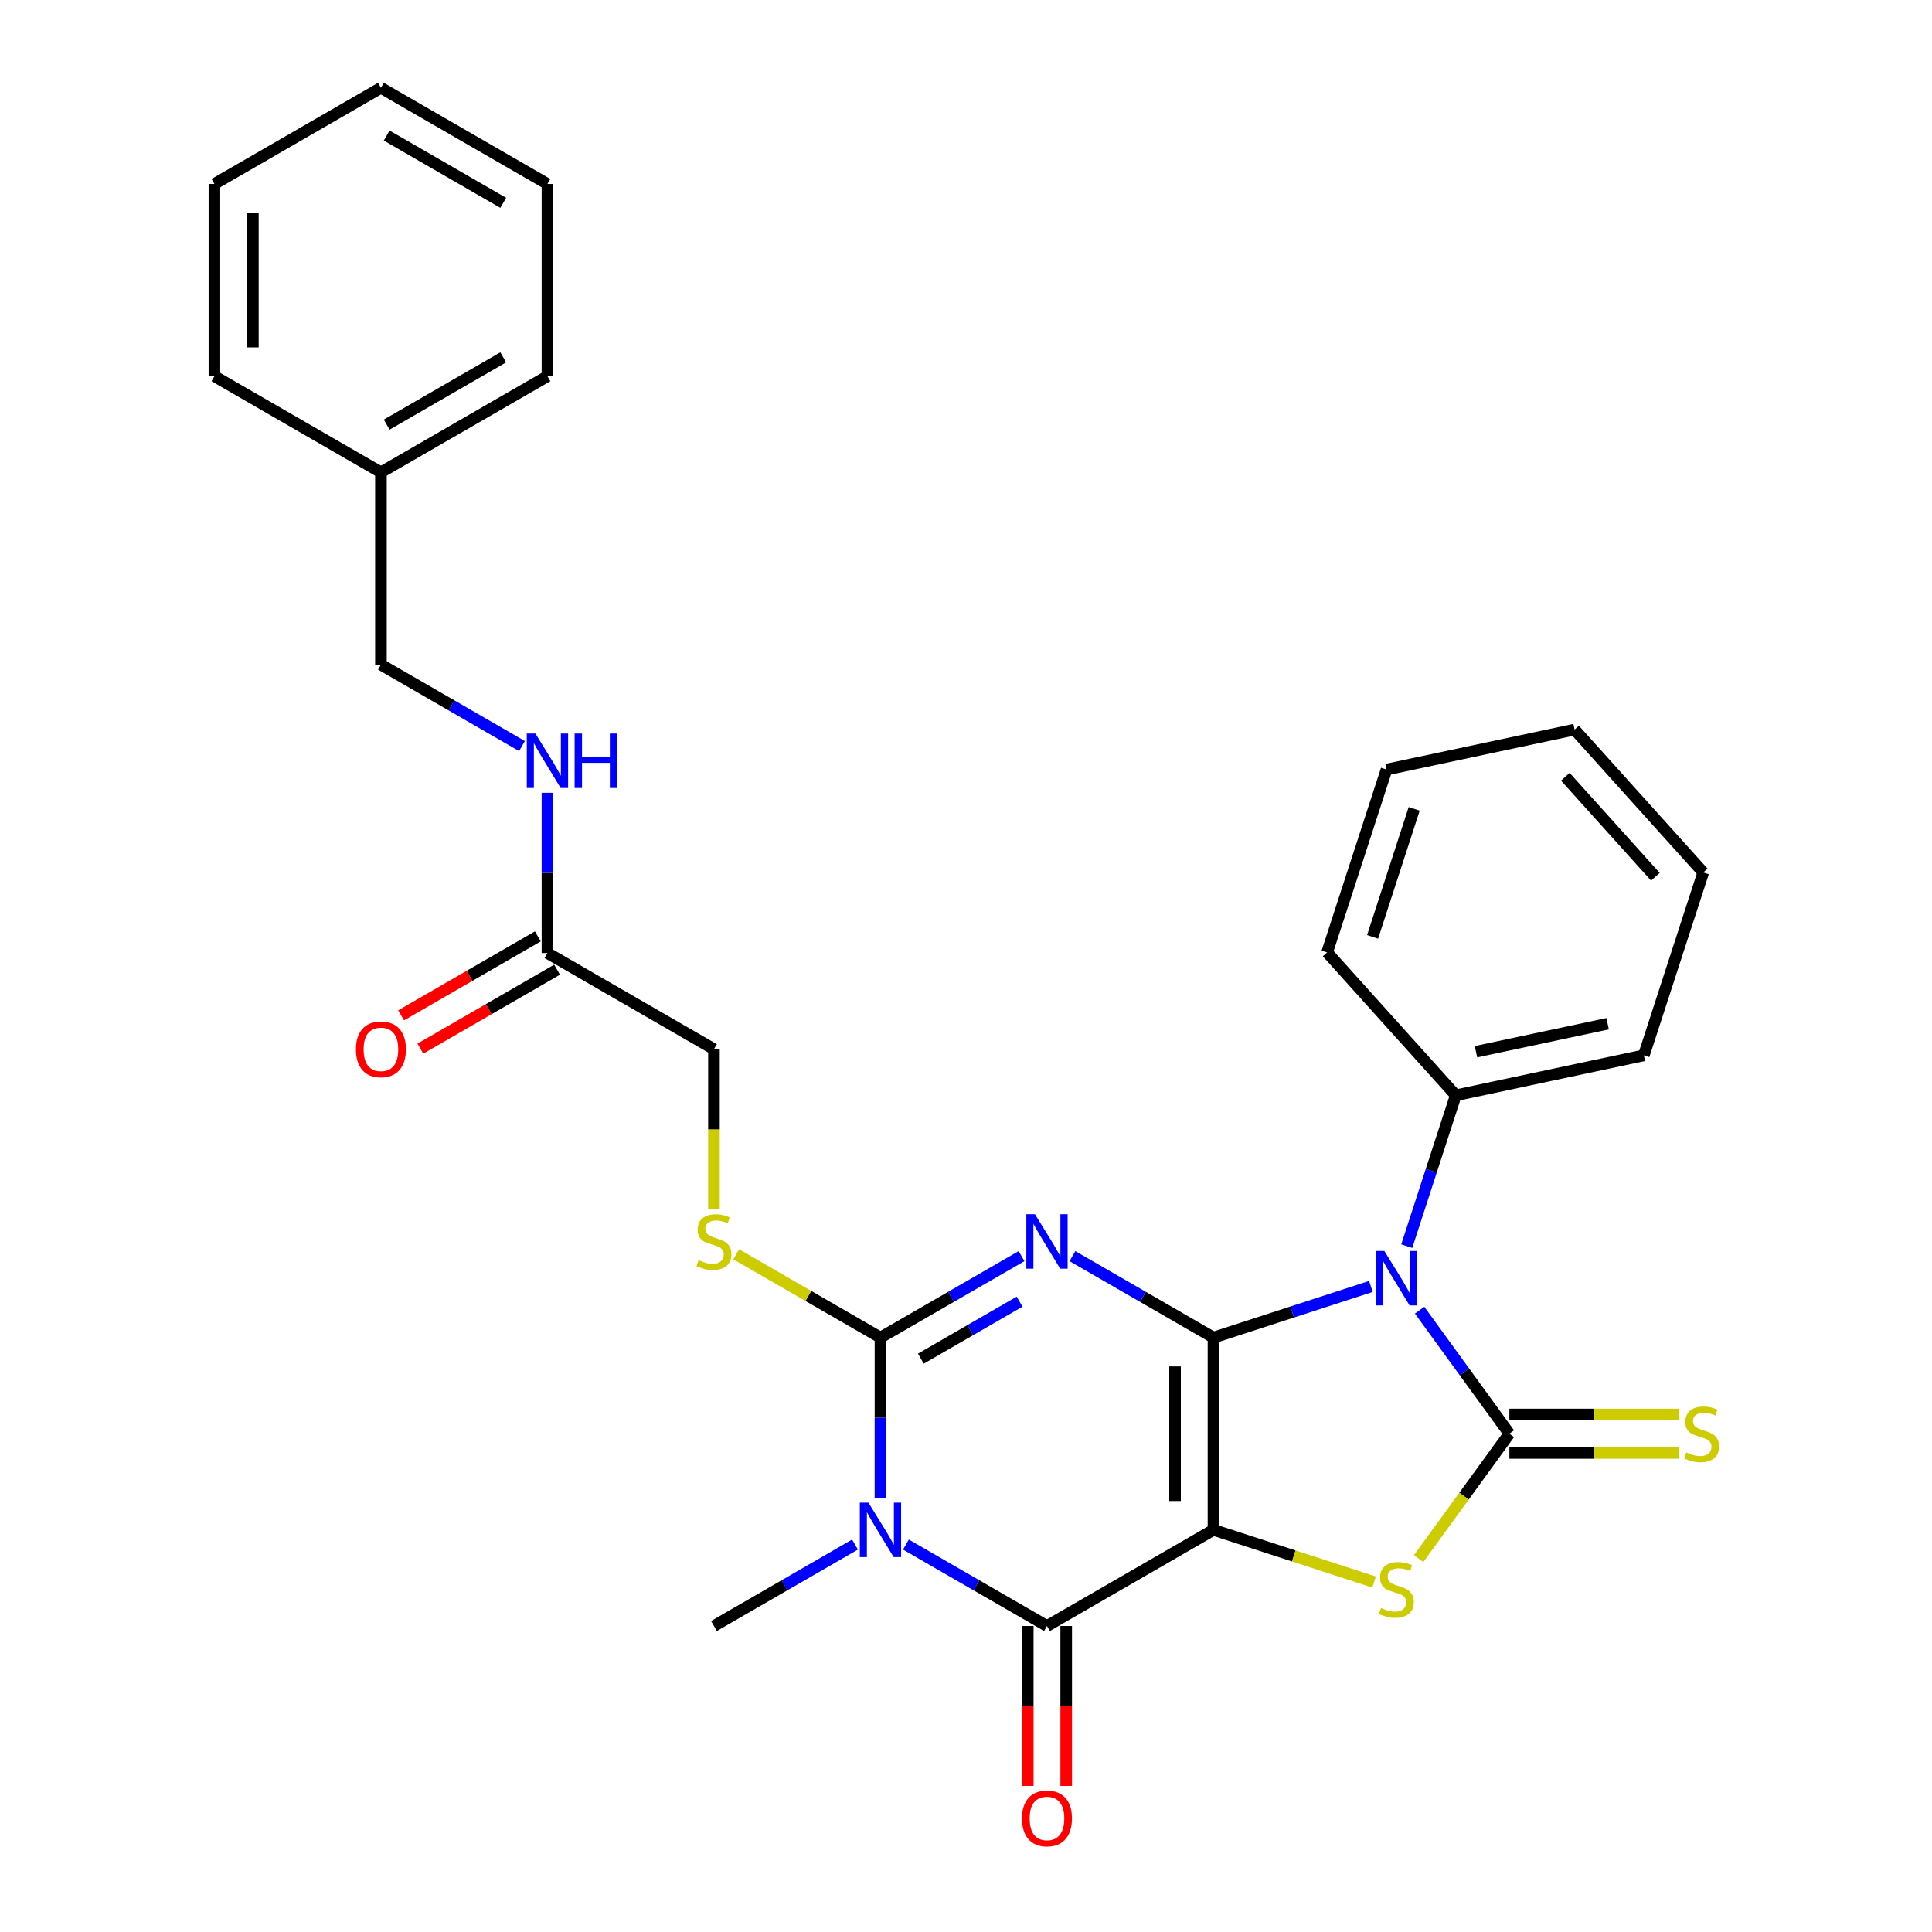 <?xml version='1.0' encoding='iso-8859-1'?>
<svg version='1.1' baseProfile='full'
              xmlns='http://www.w3.org/2000/svg'
                      xmlns:rdkit='http://www.rdkit.org/xml'
                      xmlns:xlink='http://www.w3.org/1999/xlink'
                  xml:space='preserve'
width='1000px' height='1000px' viewBox='0 0 1000 1000'>
<!-- END OF HEADER -->
<rect style='opacity:1.0;fill:#FFFFFF;stroke:none' width='1000' height='1000' x='0' y='0'> </rect>
<path class='bond-0' d='M 628.101,692.331 L 628.101,791.851' style='fill:none;fill-rule:evenodd;stroke:#000000;stroke-width:6px;stroke-linecap:butt;stroke-linejoin:miter;stroke-opacity:1' />
<path class='bond-0' d='M 608.197,707.259 L 608.197,776.923' style='fill:none;fill-rule:evenodd;stroke:#000000;stroke-width:6px;stroke-linecap:butt;stroke-linejoin:miter;stroke-opacity:1' />
<path class='bond-1' d='M 628.101,692.331 L 591.596,671.255' style='fill:none;fill-rule:evenodd;stroke:#000000;stroke-width:6px;stroke-linecap:butt;stroke-linejoin:miter;stroke-opacity:1' />
<path class='bond-1' d='M 591.596,671.255 L 555.091,650.179' style='fill:none;fill-rule:evenodd;stroke:#0000FF;stroke-width:6px;stroke-linecap:butt;stroke-linejoin:miter;stroke-opacity:1' />
<path class='bond-2' d='M 628.101,692.331 L 668.837,679.095' style='fill:none;fill-rule:evenodd;stroke:#000000;stroke-width:6px;stroke-linecap:butt;stroke-linejoin:miter;stroke-opacity:1' />
<path class='bond-2' d='M 668.837,679.095 L 709.573,665.859' style='fill:none;fill-rule:evenodd;stroke:#0000FF;stroke-width:6px;stroke-linecap:butt;stroke-linejoin:miter;stroke-opacity:1' />
<path class='bond-6' d='M 628.101,791.851 L 541.914,841.611' style='fill:none;fill-rule:evenodd;stroke:#000000;stroke-width:6px;stroke-linecap:butt;stroke-linejoin:miter;stroke-opacity:1' />
<path class='bond-7' d='M 628.101,791.851 L 669.663,805.355' style='fill:none;fill-rule:evenodd;stroke:#000000;stroke-width:6px;stroke-linecap:butt;stroke-linejoin:miter;stroke-opacity:1' />
<path class='bond-7' d='M 669.663,805.355 L 711.225,818.86' style='fill:none;fill-rule:evenodd;stroke:#CCCC00;stroke-width:6px;stroke-linecap:butt;stroke-linejoin:miter;stroke-opacity:1' />
<path class='bond-5' d='M 528.738,650.179 L 492.233,671.255' style='fill:none;fill-rule:evenodd;stroke:#0000FF;stroke-width:6px;stroke-linecap:butt;stroke-linejoin:miter;stroke-opacity:1' />
<path class='bond-5' d='M 492.233,671.255 L 455.728,692.331' style='fill:none;fill-rule:evenodd;stroke:#000000;stroke-width:6px;stroke-linecap:butt;stroke-linejoin:miter;stroke-opacity:1' />
<path class='bond-5' d='M 527.738,673.739 L 502.185,688.492' style='fill:none;fill-rule:evenodd;stroke:#0000FF;stroke-width:6px;stroke-linecap:butt;stroke-linejoin:miter;stroke-opacity:1' />
<path class='bond-5' d='M 502.185,688.492 L 476.631,703.246' style='fill:none;fill-rule:evenodd;stroke:#000000;stroke-width:6px;stroke-linecap:butt;stroke-linejoin:miter;stroke-opacity:1' />
<path class='bond-3' d='M 734.795,678.158 L 758.02,710.125' style='fill:none;fill-rule:evenodd;stroke:#0000FF;stroke-width:6px;stroke-linecap:butt;stroke-linejoin:miter;stroke-opacity:1' />
<path class='bond-3' d='M 758.02,710.125 L 781.246,742.091' style='fill:none;fill-rule:evenodd;stroke:#000000;stroke-width:6px;stroke-linecap:butt;stroke-linejoin:miter;stroke-opacity:1' />
<path class='bond-10' d='M 728.137,644.998 L 740.82,605.964' style='fill:none;fill-rule:evenodd;stroke:#0000FF;stroke-width:6px;stroke-linecap:butt;stroke-linejoin:miter;stroke-opacity:1' />
<path class='bond-10' d='M 740.82,605.964 L 753.503,566.929' style='fill:none;fill-rule:evenodd;stroke:#000000;stroke-width:6px;stroke-linecap:butt;stroke-linejoin:miter;stroke-opacity:1' />
<path class='bond-9' d='M 781.246,752.043 L 825.243,752.043' style='fill:none;fill-rule:evenodd;stroke:#000000;stroke-width:6px;stroke-linecap:butt;stroke-linejoin:miter;stroke-opacity:1' />
<path class='bond-9' d='M 825.243,752.043 L 869.241,752.043' style='fill:none;fill-rule:evenodd;stroke:#CCCC00;stroke-width:6px;stroke-linecap:butt;stroke-linejoin:miter;stroke-opacity:1' />
<path class='bond-9' d='M 781.246,732.139 L 825.243,732.139' style='fill:none;fill-rule:evenodd;stroke:#000000;stroke-width:6px;stroke-linecap:butt;stroke-linejoin:miter;stroke-opacity:1' />
<path class='bond-9' d='M 825.243,732.139 L 869.241,732.139' style='fill:none;fill-rule:evenodd;stroke:#CCCC00;stroke-width:6px;stroke-linecap:butt;stroke-linejoin:miter;stroke-opacity:1' />
<path class='bond-29' d='M 781.246,742.091 L 757.76,774.417' style='fill:none;fill-rule:evenodd;stroke:#000000;stroke-width:6px;stroke-linecap:butt;stroke-linejoin:miter;stroke-opacity:1' />
<path class='bond-29' d='M 757.76,774.417 L 734.274,806.742' style='fill:none;fill-rule:evenodd;stroke:#CCCC00;stroke-width:6px;stroke-linecap:butt;stroke-linejoin:miter;stroke-opacity:1' />
<path class='bond-4' d='M 455.728,775.271 L 455.728,733.801' style='fill:none;fill-rule:evenodd;stroke:#0000FF;stroke-width:6px;stroke-linecap:butt;stroke-linejoin:miter;stroke-opacity:1' />
<path class='bond-4' d='M 455.728,733.801 L 455.728,692.331' style='fill:none;fill-rule:evenodd;stroke:#000000;stroke-width:6px;stroke-linecap:butt;stroke-linejoin:miter;stroke-opacity:1' />
<path class='bond-16' d='M 442.552,799.458 L 406.046,820.534' style='fill:none;fill-rule:evenodd;stroke:#0000FF;stroke-width:6px;stroke-linecap:butt;stroke-linejoin:miter;stroke-opacity:1' />
<path class='bond-16' d='M 406.046,820.534 L 369.541,841.611' style='fill:none;fill-rule:evenodd;stroke:#000000;stroke-width:6px;stroke-linecap:butt;stroke-linejoin:miter;stroke-opacity:1' />
<path class='bond-30' d='M 468.904,799.458 L 505.409,820.534' style='fill:none;fill-rule:evenodd;stroke:#0000FF;stroke-width:6px;stroke-linecap:butt;stroke-linejoin:miter;stroke-opacity:1' />
<path class='bond-30' d='M 505.409,820.534 L 541.914,841.611' style='fill:none;fill-rule:evenodd;stroke:#000000;stroke-width:6px;stroke-linecap:butt;stroke-linejoin:miter;stroke-opacity:1' />
<path class='bond-8' d='M 455.728,692.331 L 418.397,670.778' style='fill:none;fill-rule:evenodd;stroke:#000000;stroke-width:6px;stroke-linecap:butt;stroke-linejoin:miter;stroke-opacity:1' />
<path class='bond-8' d='M 418.397,670.778 L 381.066,649.225' style='fill:none;fill-rule:evenodd;stroke:#CCCC00;stroke-width:6px;stroke-linecap:butt;stroke-linejoin:miter;stroke-opacity:1' />
<path class='bond-11' d='M 531.962,841.611 L 531.962,883.001' style='fill:none;fill-rule:evenodd;stroke:#000000;stroke-width:6px;stroke-linecap:butt;stroke-linejoin:miter;stroke-opacity:1' />
<path class='bond-11' d='M 531.962,883.001 L 531.962,924.391' style='fill:none;fill-rule:evenodd;stroke:#FF0000;stroke-width:6px;stroke-linecap:butt;stroke-linejoin:miter;stroke-opacity:1' />
<path class='bond-11' d='M 551.866,841.611 L 551.866,883.001' style='fill:none;fill-rule:evenodd;stroke:#000000;stroke-width:6px;stroke-linecap:butt;stroke-linejoin:miter;stroke-opacity:1' />
<path class='bond-11' d='M 551.866,883.001 L 551.866,924.391' style='fill:none;fill-rule:evenodd;stroke:#FF0000;stroke-width:6px;stroke-linecap:butt;stroke-linejoin:miter;stroke-opacity:1' />
<path class='bond-15' d='M 369.541,626.031 L 369.541,584.542' style='fill:none;fill-rule:evenodd;stroke:#CCCC00;stroke-width:6px;stroke-linecap:butt;stroke-linejoin:miter;stroke-opacity:1' />
<path class='bond-15' d='M 369.541,584.542 L 369.541,543.052' style='fill:none;fill-rule:evenodd;stroke:#000000;stroke-width:6px;stroke-linecap:butt;stroke-linejoin:miter;stroke-opacity:1' />
<path class='bond-19' d='M 753.503,566.929 L 850.847,546.238' style='fill:none;fill-rule:evenodd;stroke:#000000;stroke-width:6px;stroke-linecap:butt;stroke-linejoin:miter;stroke-opacity:1' />
<path class='bond-19' d='M 763.966,544.357 L 832.107,529.873' style='fill:none;fill-rule:evenodd;stroke:#000000;stroke-width:6px;stroke-linecap:butt;stroke-linejoin:miter;stroke-opacity:1' />
<path class='bond-20' d='M 753.503,566.929 L 686.911,492.972' style='fill:none;fill-rule:evenodd;stroke:#000000;stroke-width:6px;stroke-linecap:butt;stroke-linejoin:miter;stroke-opacity:1' />
<path class='bond-12' d='M 283.355,493.292 L 369.541,543.052' style='fill:none;fill-rule:evenodd;stroke:#000000;stroke-width:6px;stroke-linecap:butt;stroke-linejoin:miter;stroke-opacity:1' />
<path class='bond-13' d='M 283.355,493.292 L 283.355,451.823' style='fill:none;fill-rule:evenodd;stroke:#000000;stroke-width:6px;stroke-linecap:butt;stroke-linejoin:miter;stroke-opacity:1' />
<path class='bond-13' d='M 283.355,451.823 L 283.355,410.353' style='fill:none;fill-rule:evenodd;stroke:#0000FF;stroke-width:6px;stroke-linecap:butt;stroke-linejoin:miter;stroke-opacity:1' />
<path class='bond-14' d='M 278.379,484.674 L 242.999,505.101' style='fill:none;fill-rule:evenodd;stroke:#000000;stroke-width:6px;stroke-linecap:butt;stroke-linejoin:miter;stroke-opacity:1' />
<path class='bond-14' d='M 242.999,505.101 L 207.618,525.528' style='fill:none;fill-rule:evenodd;stroke:#FF0000;stroke-width:6px;stroke-linecap:butt;stroke-linejoin:miter;stroke-opacity:1' />
<path class='bond-14' d='M 288.331,501.911 L 252.951,522.338' style='fill:none;fill-rule:evenodd;stroke:#000000;stroke-width:6px;stroke-linecap:butt;stroke-linejoin:miter;stroke-opacity:1' />
<path class='bond-14' d='M 252.951,522.338 L 217.57,542.765' style='fill:none;fill-rule:evenodd;stroke:#FF0000;stroke-width:6px;stroke-linecap:butt;stroke-linejoin:miter;stroke-opacity:1' />
<path class='bond-17' d='M 270.179,386.165 L 233.674,365.089' style='fill:none;fill-rule:evenodd;stroke:#0000FF;stroke-width:6px;stroke-linecap:butt;stroke-linejoin:miter;stroke-opacity:1' />
<path class='bond-17' d='M 233.674,365.089 L 197.169,344.013' style='fill:none;fill-rule:evenodd;stroke:#000000;stroke-width:6px;stroke-linecap:butt;stroke-linejoin:miter;stroke-opacity:1' />
<path class='bond-18' d='M 197.169,344.013 L 197.169,244.494' style='fill:none;fill-rule:evenodd;stroke:#000000;stroke-width:6px;stroke-linecap:butt;stroke-linejoin:miter;stroke-opacity:1' />
<path class='bond-21' d='M 197.169,244.494 L 283.355,194.734' style='fill:none;fill-rule:evenodd;stroke:#000000;stroke-width:6px;stroke-linecap:butt;stroke-linejoin:miter;stroke-opacity:1' />
<path class='bond-21' d='M 200.145,219.792 L 260.475,184.96' style='fill:none;fill-rule:evenodd;stroke:#000000;stroke-width:6px;stroke-linecap:butt;stroke-linejoin:miter;stroke-opacity:1' />
<path class='bond-22' d='M 197.169,244.494 L 110.982,194.734' style='fill:none;fill-rule:evenodd;stroke:#000000;stroke-width:6px;stroke-linecap:butt;stroke-linejoin:miter;stroke-opacity:1' />
<path class='bond-23' d='M 850.847,546.238 L 881.601,451.59' style='fill:none;fill-rule:evenodd;stroke:#000000;stroke-width:6px;stroke-linecap:butt;stroke-linejoin:miter;stroke-opacity:1' />
<path class='bond-24' d='M 686.911,492.972 L 717.664,398.323' style='fill:none;fill-rule:evenodd;stroke:#000000;stroke-width:6px;stroke-linecap:butt;stroke-linejoin:miter;stroke-opacity:1' />
<path class='bond-24' d='M 710.454,484.925 L 731.981,418.671' style='fill:none;fill-rule:evenodd;stroke:#000000;stroke-width:6px;stroke-linecap:butt;stroke-linejoin:miter;stroke-opacity:1' />
<path class='bond-25' d='M 283.355,194.734 L 283.355,95.214' style='fill:none;fill-rule:evenodd;stroke:#000000;stroke-width:6px;stroke-linecap:butt;stroke-linejoin:miter;stroke-opacity:1' />
<path class='bond-26' d='M 110.982,194.734 L 110.982,95.214' style='fill:none;fill-rule:evenodd;stroke:#000000;stroke-width:6px;stroke-linecap:butt;stroke-linejoin:miter;stroke-opacity:1' />
<path class='bond-26' d='M 130.886,179.806 L 130.886,110.142' style='fill:none;fill-rule:evenodd;stroke:#000000;stroke-width:6px;stroke-linecap:butt;stroke-linejoin:miter;stroke-opacity:1' />
<path class='bond-31' d='M 881.601,451.59 L 815.009,377.632' style='fill:none;fill-rule:evenodd;stroke:#000000;stroke-width:6px;stroke-linecap:butt;stroke-linejoin:miter;stroke-opacity:1' />
<path class='bond-31' d='M 856.82,453.814 L 810.206,402.044' style='fill:none;fill-rule:evenodd;stroke:#000000;stroke-width:6px;stroke-linecap:butt;stroke-linejoin:miter;stroke-opacity:1' />
<path class='bond-27' d='M 717.664,398.323 L 815.009,377.632' style='fill:none;fill-rule:evenodd;stroke:#000000;stroke-width:6px;stroke-linecap:butt;stroke-linejoin:miter;stroke-opacity:1' />
<path class='bond-32' d='M 283.355,95.214 L 197.169,45.455' style='fill:none;fill-rule:evenodd;stroke:#000000;stroke-width:6px;stroke-linecap:butt;stroke-linejoin:miter;stroke-opacity:1' />
<path class='bond-32' d='M 260.475,104.988 L 200.145,70.156' style='fill:none;fill-rule:evenodd;stroke:#000000;stroke-width:6px;stroke-linecap:butt;stroke-linejoin:miter;stroke-opacity:1' />
<path class='bond-28' d='M 110.982,95.214 L 197.169,45.455' style='fill:none;fill-rule:evenodd;stroke:#000000;stroke-width:6px;stroke-linecap:butt;stroke-linejoin:miter;stroke-opacity:1' />
<path  class='atom-2' d='M 535.684 628.48
L 544.92 643.408
Q 545.835 644.88, 547.308 647.548
Q 548.781 650.215, 548.861 650.374
L 548.861 628.48
L 552.603 628.48
L 552.603 656.664
L 548.741 656.664
L 538.829 640.342
Q 537.675 638.432, 536.441 636.242
Q 535.247 634.053, 534.888 633.376
L 534.888 656.664
L 531.226 656.664
L 531.226 628.48
L 535.684 628.48
' fill='#0000FF'/>
<path  class='atom-3' d='M 716.52 647.486
L 725.755 662.414
Q 726.67 663.887, 728.143 666.554
Q 729.616 669.221, 729.696 669.38
L 729.696 647.486
L 733.438 647.486
L 733.438 675.67
L 729.576 675.67
L 719.664 659.349
Q 718.51 657.438, 717.276 655.249
Q 716.082 653.059, 715.723 652.383
L 715.723 675.67
L 712.061 675.67
L 712.061 647.486
L 716.52 647.486
' fill='#0000FF'/>
<path  class='atom-5' d='M 449.498 777.759
L 458.733 792.687
Q 459.649 794.16, 461.122 796.827
Q 462.595 799.494, 462.674 799.653
L 462.674 777.759
L 466.416 777.759
L 466.416 805.943
L 462.555 805.943
L 452.643 789.622
Q 451.488 787.711, 450.254 785.521
Q 449.06 783.332, 448.702 782.655
L 448.702 805.943
L 445.039 805.943
L 445.039 777.759
L 449.498 777.759
' fill='#0000FF'/>
<path  class='atom-8' d='M 714.788 832.277
Q 715.106 832.397, 716.42 832.954
Q 717.734 833.511, 719.167 833.87
Q 720.64 834.188, 722.073 834.188
Q 724.74 834.188, 726.292 832.914
Q 727.845 831.601, 727.845 829.332
Q 727.845 827.779, 727.049 826.824
Q 726.292 825.868, 725.098 825.351
Q 723.904 824.833, 721.913 824.236
Q 719.406 823.48, 717.893 822.763
Q 716.42 822.047, 715.345 820.534
Q 714.31 819.021, 714.31 816.474
Q 714.31 812.931, 716.699 810.741
Q 719.127 808.552, 723.904 808.552
Q 727.168 808.552, 730.87 810.104
L 729.955 813.17
Q 726.571 811.776, 724.023 811.776
Q 721.277 811.776, 719.764 812.931
Q 718.251 814.045, 718.291 815.996
Q 718.291 817.509, 719.047 818.424
Q 719.843 819.34, 720.958 819.857
Q 722.112 820.375, 724.023 820.972
Q 726.571 821.768, 728.084 822.564
Q 729.596 823.36, 730.671 824.993
Q 731.786 826.585, 731.786 829.332
Q 731.786 833.233, 729.158 835.343
Q 726.571 837.413, 722.232 837.413
Q 719.724 837.413, 717.813 836.855
Q 715.942 836.338, 713.713 835.422
L 714.788 832.277
' fill='#CCCC00'/>
<path  class='atom-9' d='M 361.58 652.245
Q 361.898 652.364, 363.212 652.922
Q 364.526 653.479, 365.959 653.837
Q 367.432 654.156, 368.865 654.156
Q 371.532 654.156, 373.084 652.882
Q 374.637 651.568, 374.637 649.299
Q 374.637 647.747, 373.841 646.791
Q 373.084 645.836, 371.89 645.318
Q 370.696 644.801, 368.706 644.204
Q 366.198 643.447, 364.685 642.731
Q 363.212 642.014, 362.137 640.502
Q 361.102 638.989, 361.102 636.441
Q 361.102 632.898, 363.491 630.709
Q 365.919 628.519, 370.696 628.519
Q 373.96 628.519, 377.662 630.072
L 376.747 633.137
Q 373.363 631.744, 370.815 631.744
Q 368.069 631.744, 366.556 632.898
Q 365.043 634.013, 365.083 635.964
Q 365.083 637.476, 365.839 638.392
Q 366.635 639.307, 367.75 639.825
Q 368.905 640.342, 370.815 640.939
Q 373.363 641.736, 374.876 642.532
Q 376.388 643.328, 377.463 644.96
Q 378.578 646.552, 378.578 649.299
Q 378.578 653.2, 375.951 655.31
Q 373.363 657.38, 369.024 657.38
Q 366.516 657.38, 364.605 656.823
Q 362.734 656.305, 360.505 655.39
L 361.58 652.245
' fill='#CCCC00'/>
<path  class='atom-10' d='M 872.803 751.764
Q 873.122 751.884, 874.436 752.441
Q 875.749 752.998, 877.182 753.357
Q 878.655 753.675, 880.088 753.675
Q 882.755 753.675, 884.308 752.401
Q 885.86 751.088, 885.86 748.819
Q 885.86 747.266, 885.064 746.311
Q 884.308 745.355, 883.114 744.838
Q 881.919 744.32, 879.929 743.723
Q 877.421 742.967, 875.908 742.25
Q 874.436 741.534, 873.361 740.021
Q 872.326 738.508, 872.326 735.961
Q 872.326 732.418, 874.714 730.228
Q 877.143 728.039, 881.919 728.039
Q 885.184 728.039, 888.886 729.591
L 887.97 732.657
Q 884.587 731.263, 882.039 731.263
Q 879.292 731.263, 877.779 732.418
Q 876.267 733.532, 876.307 735.483
Q 876.307 736.996, 877.063 737.911
Q 877.859 738.827, 878.974 739.344
Q 880.128 739.862, 882.039 740.459
Q 884.587 741.255, 886.099 742.051
Q 887.612 742.847, 888.687 744.48
Q 889.801 746.072, 889.801 748.819
Q 889.801 752.72, 887.174 754.83
Q 884.587 756.9, 880.248 756.9
Q 877.74 756.9, 875.829 756.342
Q 873.958 755.825, 871.729 754.909
L 872.803 751.764
' fill='#CCCC00'/>
<path  class='atom-12' d='M 528.977 941.21
Q 528.977 934.442, 532.321 930.661
Q 535.664 926.879, 541.914 926.879
Q 548.164 926.879, 551.508 930.661
Q 554.852 934.442, 554.852 941.21
Q 554.852 948.057, 551.468 951.958
Q 548.085 955.819, 541.914 955.819
Q 535.704 955.819, 532.321 951.958
Q 528.977 948.097, 528.977 941.21
M 541.914 952.635
Q 546.214 952.635, 548.522 949.768
Q 550.871 946.862, 550.871 941.21
Q 550.871 935.676, 548.522 932.89
Q 546.214 930.064, 541.914 930.064
Q 537.615 930.064, 535.266 932.85
Q 532.958 935.637, 532.958 941.21
Q 532.958 946.902, 535.266 949.768
Q 537.615 952.635, 541.914 952.635
' fill='#FF0000'/>
<path  class='atom-14' d='M 277.125 379.681
L 286.361 394.609
Q 287.276 396.082, 288.749 398.749
Q 290.222 401.416, 290.302 401.575
L 290.302 379.681
L 294.043 379.681
L 294.043 407.865
L 290.182 407.865
L 280.27 391.544
Q 279.116 389.633, 277.881 387.443
Q 276.687 385.254, 276.329 384.577
L 276.329 407.865
L 272.667 407.865
L 272.667 379.681
L 277.125 379.681
' fill='#0000FF'/>
<path  class='atom-14' d='M 297.427 379.681
L 301.249 379.681
L 301.249 391.663
L 315.659 391.663
L 315.659 379.681
L 319.481 379.681
L 319.481 407.865
L 315.659 407.865
L 315.659 394.848
L 301.249 394.848
L 301.249 407.865
L 297.427 407.865
L 297.427 379.681
' fill='#0000FF'/>
<path  class='atom-15' d='M 184.231 543.132
Q 184.231 536.364, 187.575 532.583
Q 190.919 528.801, 197.169 528.801
Q 203.418 528.801, 206.762 532.583
Q 210.106 536.364, 210.106 543.132
Q 210.106 549.979, 206.722 553.88
Q 203.339 557.741, 197.169 557.741
Q 190.959 557.741, 187.575 553.88
Q 184.231 550.018, 184.231 543.132
M 197.169 554.557
Q 201.468 554.557, 203.777 551.69
Q 206.125 548.784, 206.125 543.132
Q 206.125 537.598, 203.777 534.812
Q 201.468 531.986, 197.169 531.986
Q 192.869 531.986, 190.521 534.772
Q 188.212 537.559, 188.212 543.132
Q 188.212 548.824, 190.521 551.69
Q 192.869 554.557, 197.169 554.557
' fill='#FF0000'/>
</svg>
